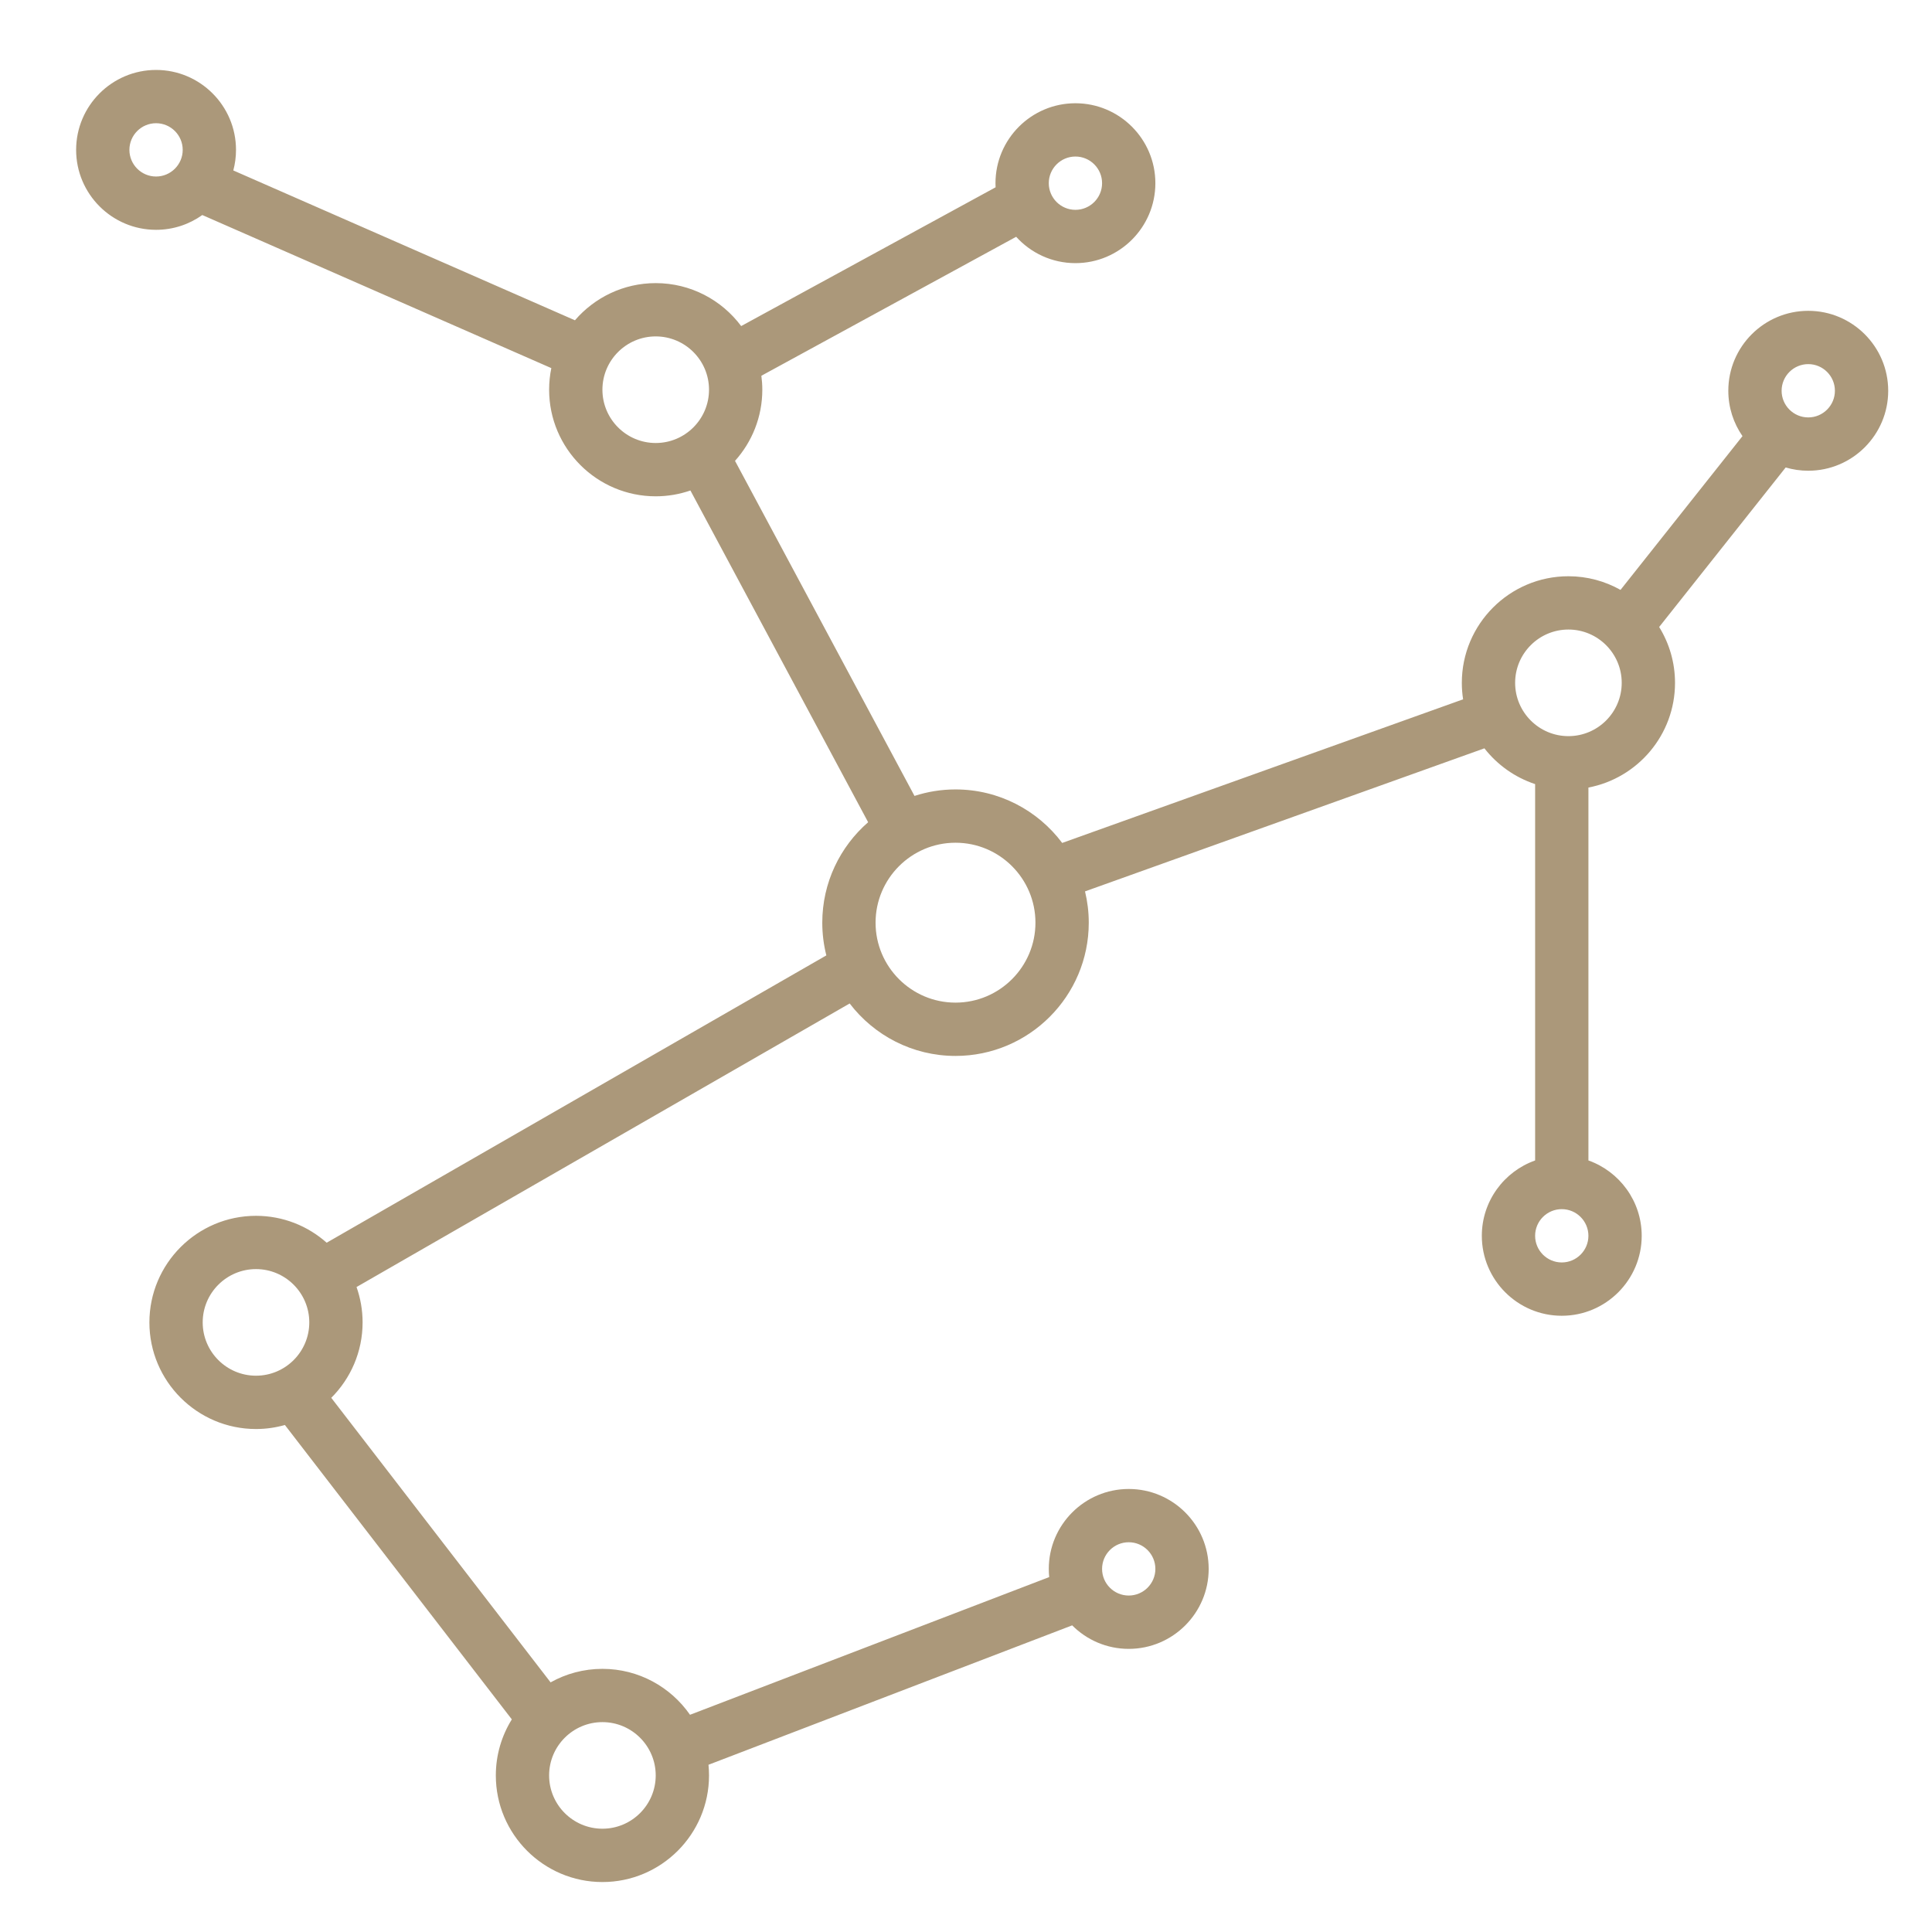 <?xml version="1.0" encoding="utf-8"?>
<!-- Generator: Adobe Illustrator 16.0.0, SVG Export Plug-In . SVG Version: 6.00 Build 0)  -->
<!DOCTYPE svg PUBLIC "-//W3C//DTD SVG 1.1//EN" "http://www.w3.org/Graphics/SVG/1.1/DTD/svg11.dtd">
<svg version="1.1" id="Capa_1" xmlns="http://www.w3.org/2000/svg" xmlns:xlink="http://www.w3.org/1999/xlink" x="0px" y="0px"
	 width="283.465px" height="283.465px" viewBox="114.268 114.268 283.465 283.465"
	 enable-background="new 114.268 114.268 283.465 283.465" xml:space="preserve">
<path fill="#AB987A" d="M379.578,159.872c-6.469,0-11.73,5.261-11.73,11.729c0,2.471,0.769,4.763,2.08,6.656l-17.896,22.561
	c-2.261-1.273-4.868-2.003-7.644-2.003c-8.624,0-15.639,7.016-15.639,15.64c0,0.822,0.063,1.63,0.188,2.417l-58.823,21.072
	c-3.569-4.763-9.258-7.85-15.652-7.85c-2.099,0-4.12,0.336-6.017,0.952l-26.335-49.161c2.489-2.771,4.005-6.43,4.005-10.438
	c0-0.693-0.049-1.376-0.138-2.047l37.384-20.391c2.147,2.373,5.25,3.866,8.694,3.866c6.469,0,11.73-5.262,11.73-11.729
	c0-6.468-5.262-11.73-11.73-11.73c-6.467,0-11.729,5.262-11.729,11.73c0,0.202,0.005,0.402,0.016,0.603l-37.328,20.36
	c-2.854-3.822-7.412-6.302-12.539-6.302c-4.734,0-8.981,2.118-11.851,5.453l-50.125-21.985c0.257-0.964,0.396-1.974,0.396-3.017
	c0-6.467-5.262-11.729-11.729-11.729c-6.467,0-11.729,5.262-11.729,11.729c0,6.468,5.262,11.729,11.729,11.729
	c2.526,0,4.868-0.805,6.784-2.17l51.209,22.461c-0.212,1.023-0.323,2.083-0.323,3.168c0,8.624,7.016,15.64,15.64,15.64
	c1.782,0,3.494-0.304,5.09-0.855l26.076,48.673c-4.119,3.587-6.729,8.862-6.729,14.74c0,1.656,0.208,3.263,0.597,4.799
	l-73.314,42.155c-2.762-2.452-6.393-3.945-10.368-3.945c-8.623,0-15.64,7.016-15.64,15.64c0,8.623,7.017,15.641,15.64,15.641
	c1.47,0,2.891-0.21,4.241-0.59l33.294,43.192c-1.486,2.391-2.347,5.209-2.347,8.225c0,8.624,7.017,15.64,15.641,15.64
	c8.623,0,15.639-7.016,15.639-15.64c0-0.529-0.027-1.051-0.078-1.566l53.359-20.454c2.125,2.131,5.061,3.45,8.299,3.45
	c6.468,0,11.73-5.264,11.73-11.731c0-6.469-5.263-11.729-11.73-11.729c-6.467,0-11.729,5.261-11.729,11.729
	c0,0.405,0.021,0.805,0.061,1.198l-52.702,20.203c-2.827-4.067-7.531-6.739-12.848-6.739c-2.761,0-5.354,0.723-7.608,1.982
	l-32.179-41.746c2.839-2.833,4.597-6.747,4.597-11.064c0-1.819-0.316-3.566-0.89-5.193l72.353-41.603
	c3.575,4.675,9.205,7.696,15.531,7.696c10.78,0,19.55-8.769,19.55-19.548c0-1.583-0.194-3.119-0.55-4.593l58.599-20.991
	c1.889,2.418,4.469,4.267,7.442,5.249v55.219c-4.551,1.614-7.82,5.961-7.82,11.058c0,6.468,5.262,11.729,11.729,11.729
	c6.467,0,11.729-5.262,11.729-11.729c0-5.097-3.269-9.443-7.818-11.058v-54.713c7.227-1.377,12.706-7.738,12.706-15.359
	c0-3.005-0.853-5.812-2.327-8.198l18.563-23.406c1.052,0.311,2.161,0.479,3.314,0.479c6.468,0,11.729-5.262,11.729-11.729
	C391.307,165.133,386.046,159.872,379.578,159.872z M272.056,137.235c2.156,0,3.91,1.753,3.91,3.91c0,2.156-1.754,3.91-3.91,3.91
	s-3.91-1.754-3.91-3.91C268.146,138.989,269.9,137.235,272.056,137.235z M137.165,140.167c-2.156,0-3.91-1.754-3.91-3.91
	c0-2.156,1.753-3.91,3.91-3.91c2.156,0,3.91,1.753,3.91,3.91C141.075,138.413,139.321,140.167,137.165,140.167z M202.656,171.446
	c0-4.312,3.507-7.82,7.819-7.82s7.82,3.508,7.82,7.82s-3.508,7.82-7.82,7.82S202.656,175.758,202.656,171.446z M279.875,340.548
	c2.157,0,3.91,1.754,3.91,3.91c0,2.155-1.753,3.909-3.91,3.909c-2.155,0-3.909-1.754-3.909-3.909
	C275.966,342.302,277.72,340.548,279.875,340.548z M202.656,366.94c4.311,0,7.819,3.507,7.819,7.819
	c0,4.312-3.508,7.819-7.819,7.819c-4.312,0-7.821-3.508-7.821-7.819C194.836,370.447,198.344,366.94,202.656,366.94z
	 M144.008,308.292c0-4.312,3.508-7.82,7.82-7.82s7.819,3.508,7.819,7.82c0,4.312-3.507,7.82-7.819,7.82
	S144.008,312.604,144.008,308.292z M254.461,261.374c-6.467,0-11.729-5.262-11.729-11.73c0-6.468,5.263-11.73,11.729-11.73
	c6.468,0,11.729,5.262,11.729,11.73C266.191,256.112,260.929,261.374,254.461,261.374z M343.411,299.495
	c-2.156,0-3.909-1.754-3.909-3.91s1.753-3.91,3.909-3.91s3.91,1.754,3.91,3.91S345.568,299.495,343.411,299.495z M344.389,222.275
	c-4.312,0-7.819-3.508-7.819-7.82s3.508-7.82,7.819-7.82c4.312,0,7.819,3.508,7.819,7.82S348.701,222.275,344.389,222.275z
	 M379.578,175.512c-2.156,0-3.91-1.754-3.91-3.91c0-2.156,1.754-3.91,3.91-3.91c2.155,0,3.909,1.753,3.909,3.91
	C383.488,173.757,381.734,175.512,379.578,175.512z"/>
</svg>
